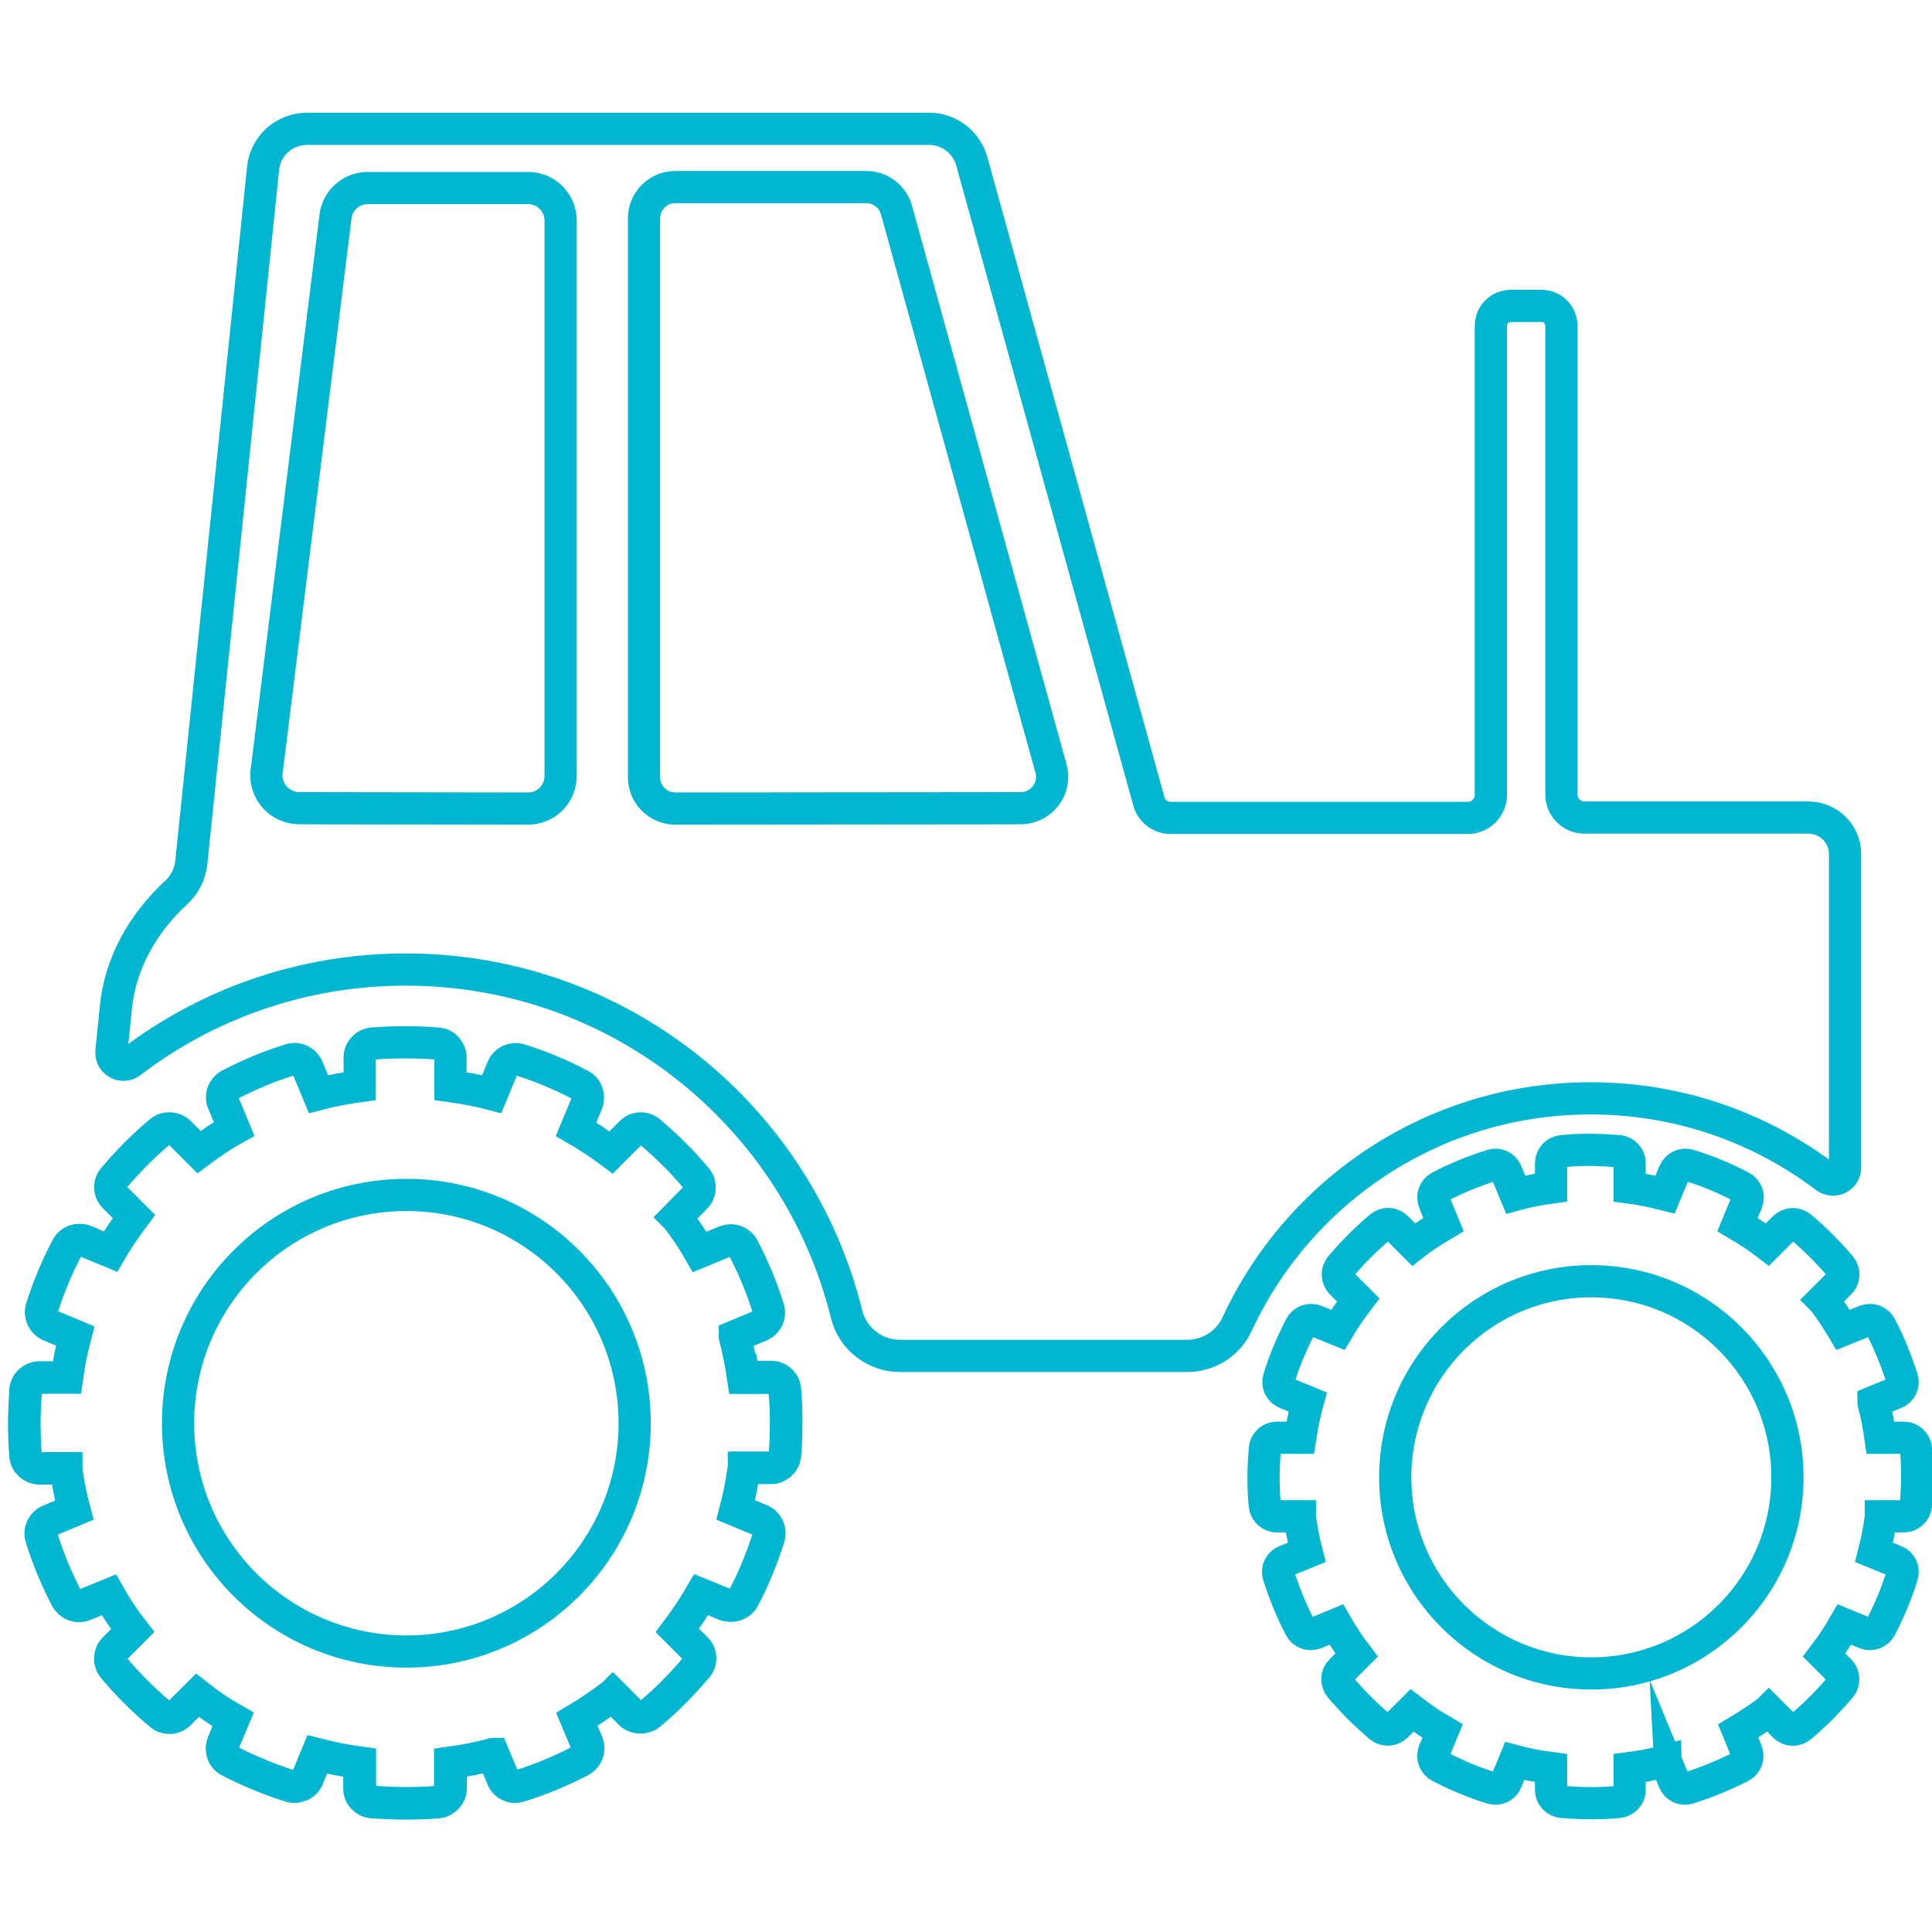 <?xml version="1.0" encoding="utf-8"?>
<!-- Generator: Adobe Illustrator 23.1.1, SVG Export Plug-In . SVG Version: 6.00 Build 0)  -->
<svg version="1.1" id="Layer_1" xmlns="http://www.w3.org/2000/svg" xmlns:xlink="http://www.w3.org/1999/xlink" x="0px" y="0px"
	 viewBox="0 0 600 600" style="enable-background:new 0 0 600 600;" xml:space="preserve">
<style type="text/css">
	.st0{fill:none;stroke:#01B6D1;stroke-width:10;stroke-miterlimit:10;}
</style>
<g>
	<path class="st0" d="M244.1,441.8c0,3.4-0.1,6.9-0.4,10.2c-0.2,2.2-2.1,3.9-4.3,3.9H231c0,0.2,0,0.3-0.1,0.5
		c-0.6,4.3-1.4,8.5-2.5,12.6l7.7,3.2c2.1,0.9,3.1,3.1,2.5,5.3c-2.1,6.6-4.7,12.9-7.9,18.9c-1,2-3.4,2.8-5.5,2l-7.6-3.1
		c-2.2,3.8-4.7,7.5-7.4,11.1l5.7,5.7c1.6,1.6,1.7,4.1,0.2,5.8c-4.4,5.2-9.2,10.1-14.5,14.5c-1.7,1.4-4.2,1.3-5.8-0.2l-5.7-5.7
		c-0.1,0.1-0.2,0.2-0.3,0.2c-3.5,2.6-7.1,5.1-10.8,7.3l3.1,7.4c0.9,2.1,0,4.4-2,5.5c-6,3.1-12.4,5.8-18.9,7.8
		c-2.1,0.7-4.4-0.4-5.2-2.5l-3-7.3c0,0-0.1,0-0.2,0c-4.2,1.1-8.6,2-13,2.6v7.9c0,2.2-1.7,4.1-3.9,4.3c-3.4,0.3-6.8,0.4-10.2,0.4
		s-6.9-0.2-10.2-0.4c-2.2-0.2-3.9-2-3.9-4.3v-7.9c-4.5-0.6-8.9-1.5-13.2-2.6l-3,7.3c-0.9,2.1-3.2,3.1-5.3,2.5
		c-6.6-2.1-12.9-4.7-18.9-7.8c-2-1-2.8-3.4-2-5.5l3.1-7.4c-3.9-2.2-7.6-4.7-11.1-7.5c0,0,0,0,0,0l-5.7,5.7c-1.6,1.6-4.1,1.7-5.8,0.2
		c-5.2-4.4-10.1-9.2-14.5-14.5c-1.4-1.7-1.3-4.2,0.2-5.8l5.7-5.7c-2.7-3.5-5.2-7.2-7.4-11.1l-7.6,3.1c-2.1,0.9-4.4,0-5.5-2
		c-3.1-6-5.8-12.3-7.8-18.9c-0.7-2.1,0.4-4.4,2.5-5.3l7.7-3.2c-1.1-4.1-1.9-8.3-2.5-12.5c0-0.2,0-0.3,0-0.5h-8.3
		c-2.2,0-4.1-1.7-4.3-3.9c-0.3-3.4-0.4-6.8-0.4-10.2c0-3.5,0.2-6.9,0.4-10.2c0.2-2.2,2.1-3.9,4.3-3.9h8.5c0.6-4.4,1.5-8.7,2.6-12.9
		c0,0,0,0,0,0l-7.9-3.3c-2.1-0.9-3.1-3.2-2.5-5.3c2.1-6.6,4.7-12.9,7.9-18.9c1-2,3.4-2.8,5.5-2l2.2,0.9l5.8,2.4
		c2.2-3.8,4.7-7.4,7.3-10.9l-6.1-6.1c-1.6-1.6-1.7-4.1-0.2-5.8c4.4-5.2,9.2-10.1,14.5-14.5c1.7-1.4,4.2-1.3,5.8,0.2l6.2,6.2
		c3.5-2.6,7.1-5.1,10.9-7.2l-3.4-8.2c-0.9-2.1,0-4.4,2-5.5c6-3.1,12.3-5.8,18.9-7.8c2.1-0.7,4.4,0.4,5.3,2.5l3.4,8.2
		c4.2-1.1,8.4-1.9,12.8-2.5v-8.9c0-2.2,1.7-4.1,3.9-4.3c3.4-0.3,6.8-0.4,10.2-0.4s6.9,0.1,10.2,0.4c2.2,0.2,3.9,2.1,3.9,4.3v8.9
		c4.4,0.6,8.6,1.4,12.8,2.5l3.4-8.2c0.9-2.1,3.1-3.1,5.3-2.5c6.6,2.1,12.9,4.7,18.9,7.9c2,1,2.8,3.4,2,5.5l-3.4,8.2
		c3.8,2.2,7.4,4.6,10.9,7.2l6.2-6.2c1.6-1.6,4.1-1.7,5.8-0.2c5.2,4.4,10.1,9.2,14.5,14.5c1.4,1.7,1.3,4.2-0.2,5.8l-6.1,6.2
		c0.1,0.1,0.1,0.2,0.2,0.2c2.6,3.4,5,6.9,7.1,10.6l8-3.3c2.1-0.8,4.4,0,5.5,2c3.1,6,5.8,12.3,7.8,18.9c0.7,2.1-0.4,4.4-2.5,5.3
		l-7.9,3.3v0c0,0.1,0.1,0.3,0.1,0.4c0.5,2,1,4.1,1.4,6.2c0.4,2.1,0.8,4.2,1.1,6.3h8.5c2.2,0,4.1,1.7,4.3,3.9
		C244,434.9,244.1,438.4,244.1,441.8z"/>
	<circle class="st0" cx="126.2" cy="442" r="70.9"/>
</g>
<path class="st0" d="M229.9,421.3c0.4,2.1,0.8,4.2,1.1,6.3h8.5c2.2,0,4.1,1.7,4.3,3.9c0.3,3.4,0.4,6.8,0.4,10.2
	c0,3.4-0.1,6.9-0.4,10.2c-0.2,2.2-2.1,3.9-4.3,3.9h-8.3c0,0.2,0,0.3-0.1,0.5c-0.6,4.3-1.4,8.5-2.5,12.6l7.7,3.2
	c2.1,0.9,3.1,3.1,2.5,5.3c-2.1,6.6-4.7,12.9-7.8,18.9c-1,2-3.4,2.8-5.5,2l-7.6-3.1c-2.2,3.9-4.7,7.5-7.4,11.1l5.7,5.7
	c1.6,1.6,1.7,4.1,0.2,5.8c-4.4,5.2-9.2,10.1-14.5,14.5c-1.7,1.4-4.2,1.3-5.8-0.2l-5.7-5.7c-0.1,0.1-0.2,0.2-0.3,0.2
	c-3.4,2.7-7.1,5.1-10.8,7.3l3.1,7.4c0.8,2.1,0,4.4-2,5.5c-6,3.1-12.4,5.8-18.9,7.8c-2.1,0.7-4.4-0.4-5.2-2.5l-3.1-7.4
	c0,0-0.1,0-0.2,0.1c-4.2,1.1-8.6,2-13,2.6v7.9c0,2.2-1.7,4.1-3.9,4.3c-3.4,0.3-6.8,0.4-10.2,0.4c-3.4,0-6.9-0.2-10.2-0.4
	c-2.2-0.2-3.9-2-3.9-4.3v-7.9c-4.5-0.6-8.9-1.5-13.2-2.6l-3,7.4c-0.8,2.1-3.2,3.1-5.3,2.5c-6.6-2.1-12.9-4.7-18.9-7.8
	c-2-1-2.8-3.4-2-5.5l3.1-7.4c-3.9-2.2-7.6-4.7-11.1-7.5c0,0,0,0,0,0l-5.7,5.7c-1.6,1.6-4.1,1.7-5.8,0.2c-5.2-4.4-10.1-9.2-14.5-14.5
	c-1.4-1.7-1.3-4.2,0.2-5.8l5.7-5.7c-2.7-3.5-5.2-7.2-7.4-11.1l-7.6,3.1c-2.1,0.9-4.4,0-5.5-2c-3.1-6-5.8-12.3-7.8-18.9
	c-0.7-2.1,0.4-4.4,2.4-5.3l7.7-3.2c-1.1-4.1-1.9-8.3-2.5-12.5c0-0.2,0-0.3,0-0.5h-8.3c-2.2,0-4.1-1.7-4.3-3.9
	c-0.3-3.4-0.4-6.8-0.4-10.2c0-3.5,0.2-6.9,0.4-10.2c0.2-2.2,2.1-3.9,4.3-3.9h8.5c0.6-4.4,1.5-8.7,2.6-12.9c0,0,0,0,0,0l-7.9-3.3
	c-2.1-0.9-3.1-3.2-2.4-5.3c2.1-6.6,4.7-12.9,7.9-18.9c1-2,3.4-2.8,5.5-2l2.2,0.9"/>
<g>
	<path class="st0" d="M517.3,546.9l2.6,6.3c0.7,1.8,2.7,2.7,4.5,2.1c5.6-1.8,11.1-4,16.3-6.7c1.7-0.9,2.4-2.9,1.7-4.7l-2.6-6.3
		c3.2-1.9,6.3-4,9.3-6.2c0.1-0.1,0.1-0.1,0.2-0.2l4.9,4.9c1.4,1.4,3.5,1.4,5,0.2c4.5-3.8,8.6-7.9,12.4-12.4c1.2-1.5,1.1-3.6-0.2-5
		l-4.9-4.9c2.3-3,4.4-6.2,6.3-9.5c0,0,0,0,0,0l6.5,2.7c1.8,0.7,3.8,0,4.7-1.7c2.7-5.2,5-10.6,6.7-16.2c0.6-1.8-0.3-3.8-2.1-4.5
		l-6.6-2.7c0.9-3.5,1.6-7.1,2.1-10.8c0-0.1,0-0.3,0-0.4h7.2c1.9,0,3.5-1.5,3.7-3.4c0.2-2.9,0.4-5.8,0.4-8.8s-0.1-5.9-0.4-8.8
		c-0.2-1.9-1.8-3.4-3.7-3.4H584c-0.5-3.6-1.2-7.2-2.1-10.7c0-0.1-0.1-0.2-0.1-0.4v0v0v0l6.8-2.8c1.8-0.7,2.7-2.7,2.1-4.5
		c-1.8-5.6-4-11.1-6.7-16.2c-0.9-1.7-2.9-2.4-4.7-1.7l-6.9,2.8c-1.9-3.2-3.9-6.2-6.1-9.1c-0.1-0.1-0.1-0.1-0.2-0.2l5.3-5.3
		c1.4-1.4,1.4-3.5,0.2-5c-3.8-4.5-7.9-8.6-12.4-12.4c-1.5-1.2-3.6-1.1-5,0.2l-5.3,5.3c-3-2.3-6.1-4.3-9.3-6.2c0,0,0,0,0,0l2.9-7
		c0.7-1.8,0-3.8-1.7-4.7c-5.2-2.7-10.6-5-16.3-6.7c-1.8-0.6-3.8,0.4-4.5,2.1l-2.9,7c-3.6-0.9-7.2-1.7-11-2.2v-7.6
		c0-1.9-1.5-3.5-3.4-3.7c-2.9-0.2-5.8-0.4-8.8-0.4c-3,0-5.9,0.1-8.8,0.4c-1.9,0.2-3.4,1.8-3.4,3.7v7.6c-3.7,0.5-7.4,1.2-11,2.2
		l-2.9-7c-0.7-1.8-2.7-2.7-4.5-2.1c-5.6,1.8-11.1,4-16.2,6.7c-1.7,0.9-2.4,2.9-1.7,4.7l2.9,7c0,0,0,0,0,0c-3.2,1.9-6.4,3.9-9.3,6.2
		l-5.3-5.3c-1.4-1.4-3.5-1.4-5-0.2c-4.5,3.8-8.6,7.9-12.4,12.4c-1.2,1.5-1.1,3.6,0.2,5l5.3,5.3c0,0,0,0,0,0c-2.3,3-4.4,6.1-6.3,9.3
		l-6.9-2.8c-1.8-0.7-3.8,0-4.7,1.7c-2.7,5.2-5,10.6-6.7,16.2c-0.6,1.8,0.3,3.8,2.1,4.5l6.8,2.8c0,0,0,0,0,0c-1,3.6-1.7,7.3-2.3,11.1
		h-7.3c-1.9,0-3.5,1.5-3.7,3.4c-0.2,2.9-0.4,5.8-0.4,8.8s0.1,5.9,0.4,8.8c0.2,1.9,1.8,3.4,3.7,3.4h7.2c0,0.1,0,0.3,0,0.4
		c0.5,3.7,1.2,7.3,2.1,10.8l-6.6,2.7c-1.8,0.7-2.7,2.7-2.1,4.5c1.8,5.6,4,11.1,6.7,16.2c0.9,1.7,2.9,2.4,4.7,1.7l6.5-2.7
		c0,0,0,0,0,0c1.9,3.3,4,6.5,6.3,9.5l-4.9,4.9c-1.4,1.4-1.4,3.5-0.2,5c3.8,4.5,7.9,8.6,12.4,12.4c1.5,1.2,3.6,1.1,5-0.2l4.9-4.9
		c0,0,0,0,0,0c3,2.3,6.2,4.5,9.5,6.4l-2.6,6.3c-0.7,1.8,0,3.8,1.7,4.7c5.2,2.7,10.6,5,16.2,6.7c1.8,0.6,3.8-0.3,4.5-2.1l2.6-6.3
		c0,0,0,0,0,0c3.7,1,7.4,1.7,11.3,2.2v6.8c0,1.9,1.5,3.5,3.4,3.7c2.9,0.2,5.8,0.4,8.8,0.4c3,0,5.9-0.1,8.8-0.4
		c1.9-0.2,3.4-1.8,3.4-3.7v-6.8c3.8-0.5,7.5-1.2,11.1-2.2C517.2,547,517.3,547,517.3,546.9z"/>
	<circle class="st0" cx="494.2" cy="458.8" r="60.9"/>
</g>
<path class="st0" d="M573,265.2v97.4c0,3.1-3.5,4.8-6,3c-20.3-15.4-45.6-24.5-73-24.5c-48.7,0-90.6,28.7-109.8,70.1
	c-2.8,6.1-8.9,9.9-15.6,9.9h-89c-7.9,0-14.8-5.3-16.7-13c-15.2-61.5-70.7-107-136.9-107c-32.1,0-61.7,10.7-85.4,28.8
	c-2.6,2-6.3-0.1-6-3.3l1.4-13.9c1.4-13.5,8.2-25.8,18.8-35.6c2.6-2.4,4.2-5.6,4.6-9.2L81.7,52.3c0.7-7,6.6-12.3,13.7-12.3h193.1
	c6.2,0,11.6,4.1,13.3,10.1l55,198.8c0.8,3,3.6,5.1,6.7,5.1h92.3c4,0,7.2-3.2,7.2-7.2V101.2c0-3.5,2.8-6.2,6.2-6.2h9.5
	c3.5,0,6.2,2.8,6.2,6.2v145.5c0,4,3.2,7.2,7.2,7.2h69.6C568,254,573,259,573,265.2z"/>
<path class="st0" d="M326.4,238.7l-48-173.5c-1.2-4.2-5-7.1-9.3-7.1h-59.4c-5.3,0-9.7,4.3-9.7,9.7v173.6c0,5.3,4.3,9.7,9.7,9.7
	l107.4-0.1C323.5,250.9,328.1,244.8,326.4,238.7z"/>
<path class="st0" d="M82.8,239.6l21.4-172.4c0.6-5,4.9-8.8,10-8.8h49.8c5.6,0,10.1,4.5,10.1,10.1v172.5c0,5.6-4.5,10.1-10.1,10.1
	l-71.1-0.1C86.7,250.9,82.1,245.6,82.8,239.6z"/>
</svg>
